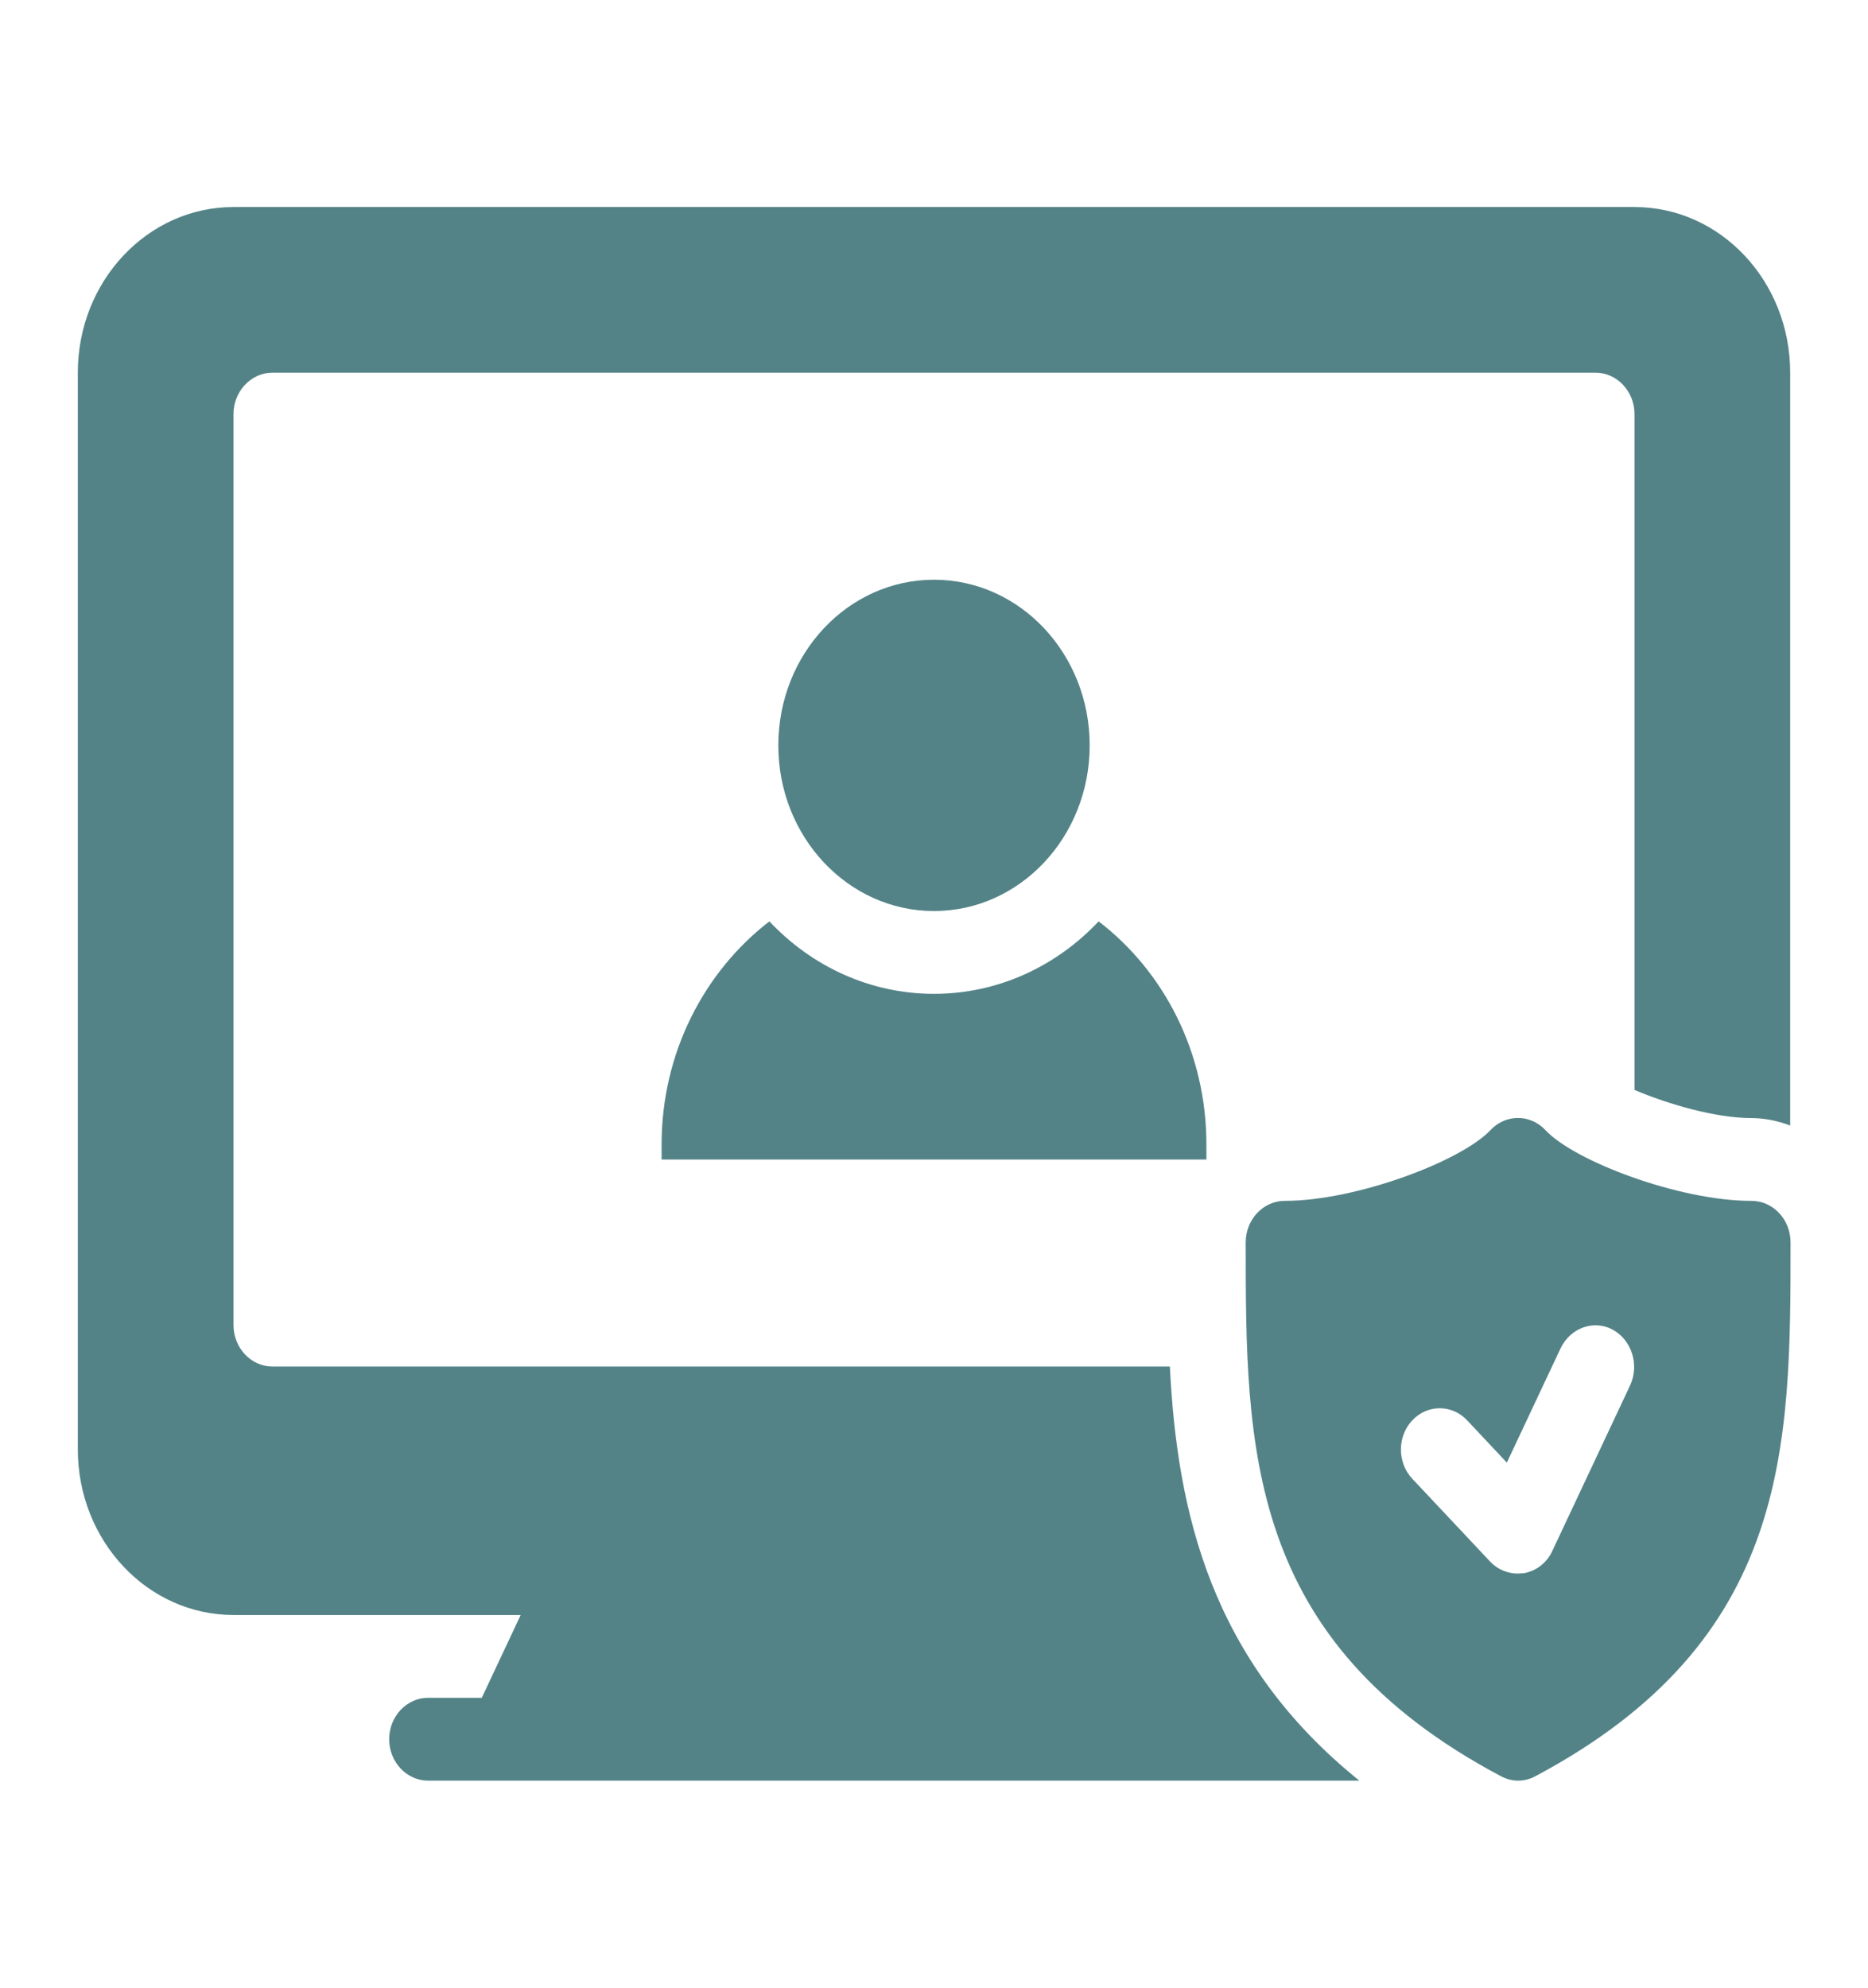 <svg xmlns="http://www.w3.org/2000/svg" width="100%" height="100%" viewBox="0 0 47 50" fill="none"><path d="M41.125 5.208H5.875C3.711 5.208 1.958 7.073 1.958 9.375V36.458C1.958 38.76 3.711 40.625 5.875 40.625H13.101L12.122 42.708H10.771C10.232 42.708 9.792 43.177 9.792 43.75C9.792 44.323 10.232 44.792 10.771 44.792H34.202C30.462 41.781 29.62 38.042 29.434 34.375H6.854C6.316 34.375 5.875 33.906 5.875 33.333V10.417C5.875 9.844 6.316 9.375 6.854 9.375H40.146C40.684 9.375 41.125 9.844 41.125 10.417V27.417C41.957 27.771 43.162 28.125 44.062 28.125C44.405 28.125 44.738 28.198 45.042 28.312V9.375C45.042 7.073 43.289 5.208 41.125 5.208Z" fill="#538387"></path><path d="M44.062 30.208C42.251 30.208 39.607 29.208 38.883 28.427C38.501 28.021 37.884 28.021 37.502 28.427C36.768 29.208 34.124 30.208 32.322 30.208C31.784 30.208 31.343 30.677 31.343 31.25C31.343 36.406 31.343 41.271 37.757 44.677C37.894 44.75 38.041 44.792 38.197 44.792C38.354 44.792 38.501 44.75 38.638 44.677C45.051 41.26 45.051 36.396 45.051 31.25C45.051 30.677 44.611 30.208 44.072 30.208H44.062ZM41.017 34.844L39.059 39.01C38.922 39.312 38.648 39.521 38.344 39.573C38.295 39.573 38.236 39.583 38.188 39.583C37.933 39.583 37.678 39.479 37.492 39.281L35.534 37.198C35.152 36.792 35.152 36.135 35.534 35.729C35.916 35.323 36.533 35.323 36.915 35.729L37.913 36.792L39.265 33.917C39.509 33.406 40.097 33.187 40.577 33.448C41.056 33.708 41.252 34.333 41.017 34.844Z" fill="#538387"></path><path d="M23.5 22.917C25.663 22.917 27.417 21.051 27.417 18.75C27.417 16.449 25.663 14.583 23.5 14.583C21.337 14.583 19.583 16.449 19.583 18.75C19.583 21.051 21.337 22.917 23.5 22.917Z" fill="#538387"></path><path d="M16.646 28.792V29.167H30.354V28.792C30.354 26.479 29.287 24.437 27.642 23.177C26.584 24.302 25.116 25 23.5 25C21.884 25 20.416 24.302 19.358 23.177C17.723 24.437 16.646 26.479 16.646 28.792Z" fill="#538387"></path></svg>